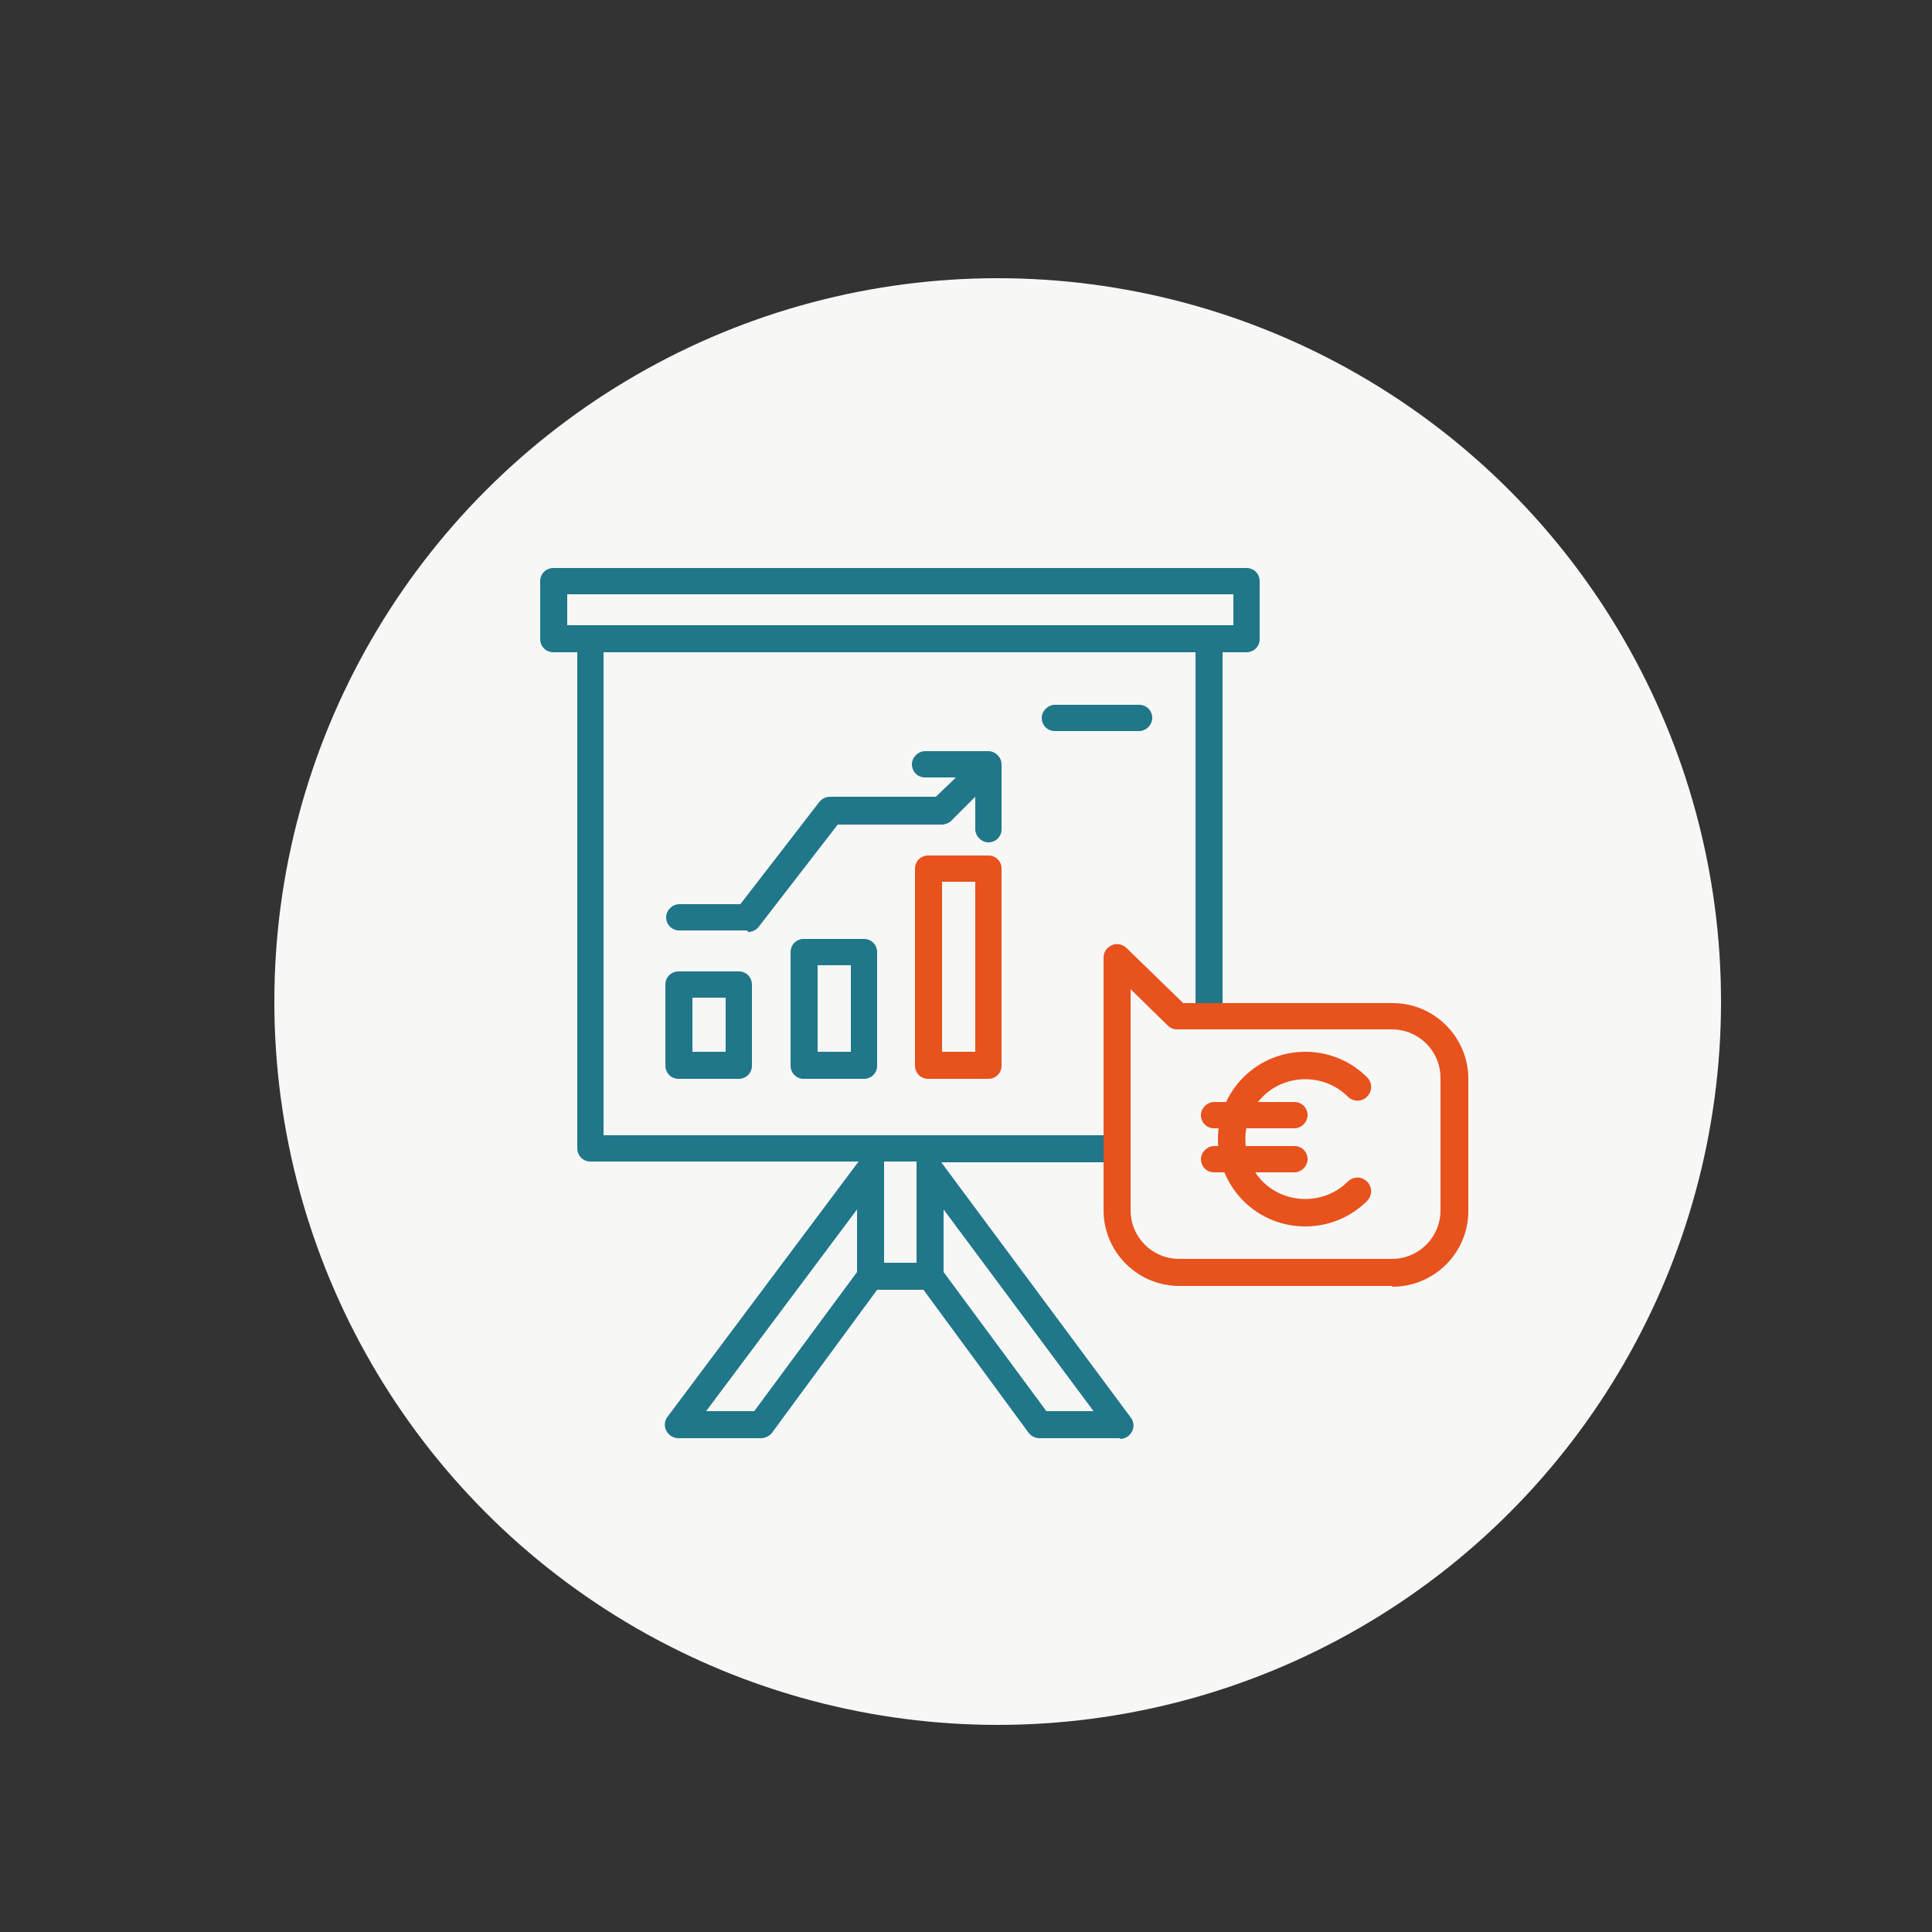 <?xml version="1.0" encoding="UTF-8"?>
<svg xmlns="http://www.w3.org/2000/svg" id="Calque_1" data-name="Calque 1" version="1.1" viewBox="0 0 250 250">
  <rect x="0" y="0" width="250" height="250" fill="#333333" stroke="none"/>
  <defs>
    <style>
      .cls-1 {
        fill: #e7521d;
      }

      .cls-1, .cls-2, .cls-3 {
        stroke-width: 0px;
      }

      .cls-2 {
        fill: #20778a;
      }

      .cls-3 {
        fill: #f7f7f6;
      }
    </style>
  </defs>
  <circle class="cls-3" cx="129.1" cy="129.6" r="93.6"></circle>
  <g>
    <path class="cls-1" d="M168.9,158.7c-2.9,0-5.8-1.1-8-3.3-4.4-4.4-4.4-11.6,0-16,4.4-4.4,11.6-4.4,16,0,.7.7.7,1.8,0,2.5s-1.8.7-2.5,0c-3-3-8-3-11,0-3,3-3,8,0,11,3,3,8,3,11,0,.7-.7,1.8-.7,2.5,0s.7,1.8,0,2.5c-2.2,2.2-5.1,3.3-8,3.3Z"></path>
    <path class="cls-1" d="M167.5,151.7h-10.4c-1,0-1.7-.8-1.7-1.7s.8-1.7,1.7-1.7h10.4c1,0,1.7.8,1.7,1.7s-.8,1.7-1.7,1.7Z"></path>
    <path class="cls-1" d="M167.5,146h-10.4c-1,0-1.7-.8-1.7-1.7s.8-1.7,1.7-1.7h10.4c1,0,1.7.8,1.7,1.7s-.8,1.7-1.7,1.7Z"></path>
  </g>
  <g>
    <g>
      <path class="cls-2" d="M121.6,164.8l13.5,18.4h7.6l-21.1-28.5v10.1ZM90.1,183.2h7.8l13.5-18.4v-10.1l-21.4,28.5ZM113.8,164h5.4v-14.2h-5.4v14.2ZM155.4,131.8v-48h-77.8v63.6h64.9v2.3s-21.7,0-21.7,0l25.2,33.9c.3.4.3.8.1,1.2-.2.4-.6.6-1,.6h-10.5c-.4,0-.7-.2-.9-.5l-13.8-18.7h-6.6l-13.8,18.7c-.2.3-.6.5-.9.5h-10.7c-.4,0-.8-.2-1-.6-.2-.4-.2-.9.1-1.2l25.4-33.9h-35.8c-.6,0-1.2-.5-1.2-1.2v-64.8h-3.6c-.6,0-1.2-.5-1.2-1.2v-7.5c0-.6.5-1.2,1.2-1.2h89.7c.6,0,1.2.5,1.2,1.2v7.5c0,.6-.5,1.2-1.2,1.2h-3.6v46.2M72.8,81.5h87.4v-5.1h-87.4v5.1Z"></path>
      <path class="cls-2" d="M145,186.1h-10.5c-.6,0-1.1-.3-1.4-.7l-13.6-18.5h-6l-13.6,18.5c-.3.4-.9.7-1.4.7h-10.7c-.7,0-1.3-.4-1.6-1s-.2-1.3.2-1.8l24.7-33h-34.7c-1,0-1.7-.8-1.7-1.7v-64.2h-3.1c-1,0-1.7-.8-1.7-1.7v-7.5c0-1,.8-1.7,1.7-1.7h89.7c1,0,1.7.8,1.7,1.7v7.5c0,1-.8,1.7-1.7,1.7h-3.1v45.6h-1.2v-46.8h4.2c.3,0,.6-.3.6-.6v-7.5c0-.3-.3-.6-.6-.6h-89.7c-.3,0-.6.3-.6.6v7.5c0,.3.3.6.6.6h4.2v65.4c0,.3.3.6.6.6h37,0s28.5,0,28.5,0v-1.2h-64.9v-64.8h79v48.6h-1.2v-47.4h-76.6v62.5h64.9v3.5s-21.2,0-21.2,0l24.5,33c.4.5.5,1.2.2,1.8-.3.6-.9,1-1.6,1ZM112.9,165.7h7.2l13.9,19c.1.1.3.2.5.2h10.5c.2,0,.4-.1.5-.3.1-.2,0-.4,0-.6l-25.7-34.6v15.1h-6.6v-15.1l-25.9,34.6c-.1.2-.2.4,0,.6.1.2.3.3.5.3h10.7c.2,0,.4,0,.5-.2l13.9-19ZM114.4,163.4h4.2v-13.1h-4.2v13.1ZM143.8,183.8h-9l-13.8-18.8v-12l22.9,30.8ZM135.4,182.6h6.1l-19.4-26.1v8.1l13.3,18ZM98.2,183.8h-9.3l23.1-30.8v12l-13.8,18.8ZM91.3,182.6h6.3l13.3-18v-8.1l-19.6,26.2ZM160.8,82h-88.6v-6.3h88.6v6.3ZM73.4,80.9h86.2v-4h-86.2v4Z"></path>
    </g>
    <g>
      <path class="cls-2" d="M119.5,97.6c-.6,0-1.2.5-1.2,1.2s.5,1.2,1.2,1.2h5.4l-3.7,3.7h-13.9c-.4,0-.7.2-.9.5l-10.3,13.4h-8.2c-.6,0-1.2.5-1.2,1.2s.5,1.2,1.2,1.2h8.8c.4,0,.7-.2.9-.5l10.3-13.4h13.8c.3,0,.6-.1.8-.3l4.1-4.1v5.6c0,.6.5,1.2,1.2,1.2s1.2-.5,1.2-1.2v-8.4c0-.6-.5-1.2-1.2-1.2h-8.2Z"></path>
      <path class="cls-2" d="M96.7,120.4h-8.8c-1,0-1.7-.8-1.7-1.7s.8-1.7,1.7-1.7h7.9l10.2-13.2c.3-.4.8-.7,1.4-.7h13.7l2.6-2.5h-4c-1,0-1.7-.8-1.7-1.7s.8-1.7,1.7-1.7h8.2c.9,0,1.7.8,1.7,1.7v8.4c0,1-.8,1.7-1.7,1.7s-1.7-.8-1.7-1.7v-4.2l-3.1,3.1c-.3.3-.8.5-1.2.5h-13.5l-10.2,13.2c-.3.4-.8.7-1.4.7ZM87.9,118.1c-.3,0-.6.3-.6.6s.3.6.6.6h8.8c.2,0,.4,0,.5-.2l10.5-13.6h14.1c.2,0,.3,0,.4-.2l5.1-5.1v7c0,.3.3.6.6.6s.6-.3.6-.6v-8.4c0-.3-.3-.6-.6-.6h-8.2c-.3,0-.6.3-.6.6s.3.6.6.6h6.8l-4.9,4.9h-14.1c-.2,0-.4,0-.5.2l-10.5,13.6h-8.5Z"></path>
    </g>
    <g>
      <path class="cls-1" d="M120.1,139.1c-.6,0-1.2-.5-1.2-1.2v-25.5c0-.6.5-1.2,1.2-1.2h7.8c.6,0,1.2.5,1.2,1.2v25.5c0,.6-.5,1.2-1.2,1.2h-7.8ZM126.7,113.5h-5.4s0,23.2,0,23.2h5.4s0-23.2,0-23.2Z"></path>
      <path class="cls-1" d="M127.9,139.6h-7.8c-1,0-1.7-.8-1.7-1.7v-25.5c0-1,.8-1.7,1.7-1.7h7.8c1,0,1.7.8,1.7,1.7v25.5c0,1-.8,1.7-1.7,1.7ZM120.1,111.8c-.3,0-.6.3-.6.6v25.5c0,.3.3.6.6.6h7.8c.3,0,.6-.3.6-.6v-25.5c0-.3-.3-.6-.6-.6h-7.8ZM127.3,137.3h-6.6v-24.4h6.6v24.4ZM121.9,136.1h4.3v-22h-4.3v22Z"></path>
    </g>
    <g>
      <path class="cls-2" d="M104,139.1c-.6,0-1.2-.5-1.2-1.2v-14.7c0-.6.5-1.2,1.2-1.2h7.8c.6,0,1.2.5,1.2,1.2v14.7c0,.6-.5,1.2-1.2,1.2h-7.8ZM110.6,124.4h-5.4s0,12.3,0,12.3h5.4s0-12.3,0-12.3Z"></path>
      <path class="cls-2" d="M111.8,139.6h-7.8c-1,0-1.7-.8-1.7-1.7v-14.7c0-1,.8-1.7,1.7-1.7h7.8c1,0,1.7.8,1.7,1.7v14.7c0,1-.8,1.7-1.7,1.7ZM104,122.6c-.3,0-.6.3-.6.6v14.7c0,.3.3.6.6.6h7.8c.3,0,.6-.3.6-.6v-14.7c0-.3-.3-.6-.6-.6h-7.8ZM111.2,137.3h-6.6v-13.5h6.6v13.5ZM105.8,136.1h4.3v-11.2h-4.3v11.2Z"></path>
    </g>
    <g>
      <path class="cls-2" d="M87.9,139.1c-.6,0-1.2-.5-1.2-1.2v-10.5c0-.6.5-1.2,1.2-1.2h7.8c.6,0,1.2.5,1.2,1.2v10.5c0,.6-.5,1.2-1.2,1.2h-7.8ZM94.5,128.6h-5.4s0,8.1,0,8.1h5.4s0-8.1,0-8.1Z"></path>
      <path class="cls-2" d="M95.6,139.6h-7.8c-1,0-1.7-.8-1.7-1.7v-10.5c0-1,.8-1.7,1.7-1.7h7.8c1,0,1.7.8,1.7,1.7v10.5c0,1-.8,1.7-1.7,1.7ZM87.9,126.8c-.3,0-.6.3-.6.6v10.5c0,.3.3.6.6.6h7.8c.3,0,.6-.3.6-.6v-10.5c0-.3-.3-.6-.6-.6h-7.8ZM95.1,137.3h-6.6v-9.3h6.6v9.3ZM89.6,136.1h4.3v-7h-4.3v7Z"></path>
    </g>
    <g>
      <path class="cls-2" d="M136.5,94c-.6,0-1.2-.5-1.2-1.2s.5-1.2,1.2-1.2h10.9c.6,0,1.2.5,1.2,1.2s-.5,1.2-1.2,1.2h-10.9Z"></path>
      <path class="cls-2" d="M147.4,94.6h-10.9c-1,0-1.7-.8-1.7-1.7s.8-1.7,1.7-1.7h10.9c1,0,1.7.8,1.7,1.7s-.8,1.7-1.7,1.7ZM136.5,92.3c-.3,0-.6.3-.6.6s.3.6.6.6h10.9c.3,0,.6-.3.6-.6s-.3-.6-.6-.6h-10.9Z"></path>
    </g>
  </g>
  <path class="cls-1" d="M180.1,166.4h-27.5c-5.4,0-9.8-4.4-9.8-9.8v-32.7c0-.7.4-1.3,1.1-1.6.6-.3,1.4-.1,1.9.4l7.3,7.1h27.1c5.4,0,9.8,4.4,9.8,9.8v17.1c0,5.4-4.4,9.8-9.8,9.8ZM146.3,128v28.6c0,3.5,2.8,6.3,6.3,6.3h27.5c3.5,0,6.3-2.8,6.3-6.3v-17.1c0-3.5-2.8-6.3-6.3-6.3h-27.8c-.5,0-.9-.2-1.2-.5l-4.8-4.7Z"></path>
</svg>
